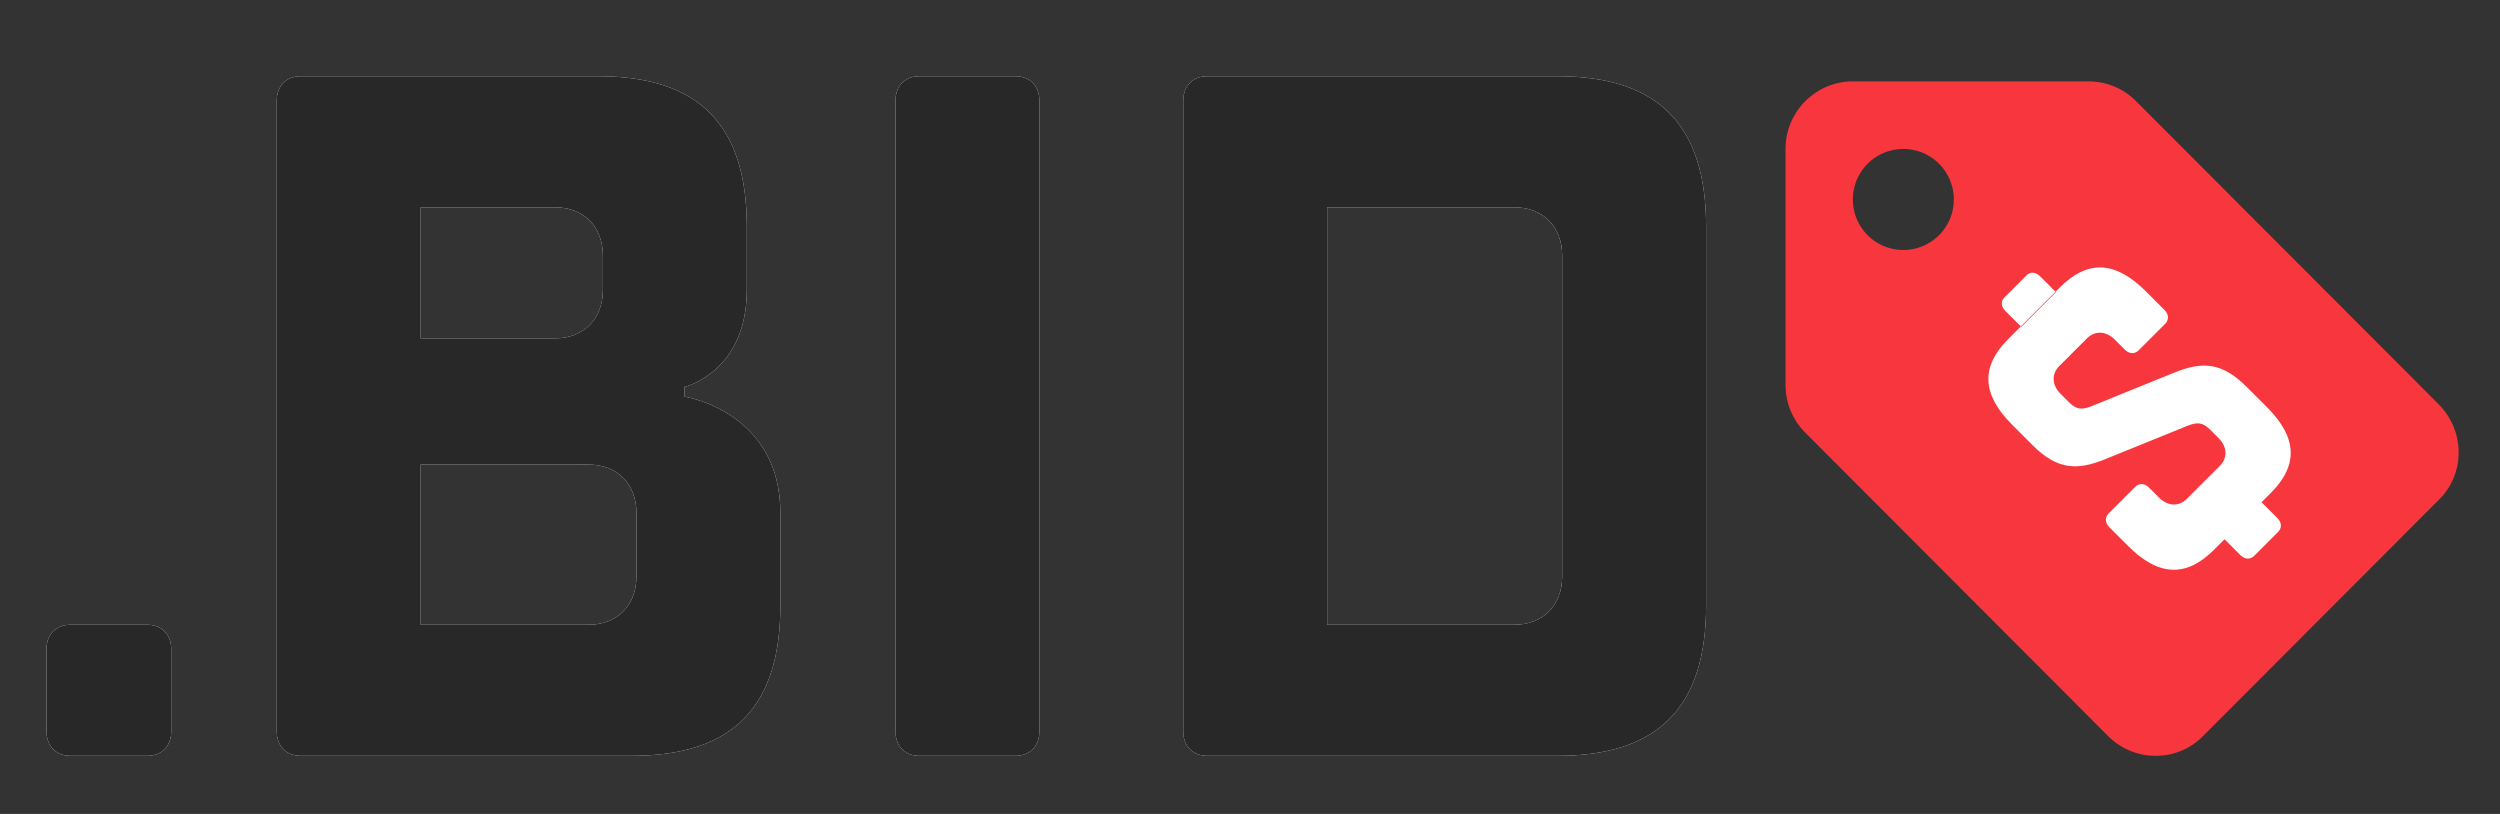 <svg xmlns="http://www.w3.org/2000/svg" viewBox="0 0 215 70"><rect x="0" y="0" width="215" height="70" fill="#333333" stroke="none"/><g fill="none" fill-rule="evenodd"><path d="M110.138 11.828v35.9h16.087c2.475 0 4.125-1.669 4.125-4.174V16.002c0-2.504-1.65-4.174-4.125-4.174h-16.087zM99.825.557h30.112c8.663 0 12.788 4.174 12.788 12.94V46.06c0 8.767-4.125 12.941-12.787 12.941H99.825c-1.237 0-2.063-.835-2.063-2.087V2.644c0-1.252.826-2.087 2.063-2.087zM85.387 2.644v54.269c0 1.252-.825 2.087-2.062 2.087h-8.25c-1.237 0-2.063-.835-2.063-2.087V2.644c0-1.252.826-2.087 2.063-2.087h8.25c1.237 0 2.063.835 2.063 2.087zm-41.662 9.184h-11.55v11.271h11.55c2.475 0 4.125-1.67 4.125-4.174v-2.923c0-2.504-1.65-4.174-4.125-4.174zm-11.55 35.9h14.438c2.474 0 4.124-1.669 4.124-4.174v-5.427c0-2.504-1.65-4.174-4.125-4.174H32.175v13.776zM19.8 56.914V2.644c0-1.252.825-2.087 2.063-2.087h25.575c8.662 0 12.787 4.174 12.787 12.94v5.428c0 7.096-5.363 8.349-5.363 8.349v.835s8.25 1.252 8.25 10.018v7.932C63.112 54.826 58.987 59 50.325 59H21.862c-1.237 0-2.062-.835-2.062-2.087zM2.062 47.729h6.6c1.238 0 2.063.835 2.063 2.087v7.097C10.725 58.165 9.9 59 8.662 59h-6.6C.825 59 0 58.165 0 56.913v-7.097c0-1.252.825-2.087 2.063-2.087z" fill="#FFF" mask="url(#bdb)" transform="translate(4 6)"/><path d="M110.138 11.828v35.9h16.087c2.475 0 4.125-1.669 4.125-4.174V16.002c0-2.504-1.65-4.174-4.125-4.174h-16.087zM99.825.557h30.112c8.663 0 12.788 4.174 12.788 12.94V46.06c0 8.767-4.125 12.941-12.787 12.941H99.825c-1.237 0-2.063-.835-2.063-2.087V2.644c0-1.252.826-2.087 2.063-2.087zM85.387 2.644v54.269c0 1.252-.825 2.087-2.062 2.087h-8.25c-1.237 0-2.063-.835-2.063-2.087V2.644c0-1.252.826-2.087 2.063-2.087h8.25c1.237 0 2.063.835 2.063 2.087zm-41.662 9.184h-11.55v11.271h11.55c2.475 0 4.125-1.67 4.125-4.174v-2.923c0-2.504-1.65-4.174-4.125-4.174zm-11.55 35.9h14.438c2.474 0 4.124-1.669 4.124-4.174v-5.427c0-2.504-1.65-4.174-4.125-4.174H32.175v13.776zM19.8 56.914V2.644c0-1.252.825-2.087 2.063-2.087h25.575c8.662 0 12.787 4.174 12.787 12.94v5.428c0 7.096-5.363 8.349-5.363 8.349v.835s8.25 1.252 8.25 10.018v7.932C63.112 54.826 58.987 59 50.325 59H21.862c-1.237 0-2.062-.835-2.062-2.087zM2.062 47.729h6.6c1.238 0 2.063.835 2.063 2.087v7.097C10.725 58.165 9.9 59 8.662 59h-6.6C.825 59 0 58.165 0 56.913v-7.097c0-1.252.825-2.087 2.063-2.087z" fill="#282828" mask="url(#bdd)" transform="translate(4 6)"/><path d="M10.686 14.5a4.34 4.34 0 0 1-4.34-4.35 4.34 4.34 0 1 1 8.682 0 4.34 4.34 0 0 1-4.342 4.35m46.05 13.282-26.049-26.1A5.75 5.75 0 0 0 26.607 0H6.345C3.161 0 .556 2.61.556 5.8v20.3c0 1.595.638 3.045 1.709 4.118l26.048 26.1A5.749 5.749 0 0 0 32.393 58c1.594 0 3.04-.638 4.082-1.71l20.26-20.3a5.676 5.676 0 0 0 1.708-4.09 5.859 5.859 0 0 0-1.708-4.118" fill="#F7373D" mask="url(#bdf)" transform="translate(153 7)"/><path d="m176.815 25.126-2.984 2.986-1.37-1.368c-.372-.374-.407-.835-.087-1.155l1.918-1.92c.32-.32.782-.284 1.155.09l1.368 1.367zM190.8 37.681l-.746-.745c-.623-.623-1.099-.644-1.916-.325l-7.118 2.89c-2.427.984-4.12.884-6.234-1.23l-1.741-1.742c-2.612-2.61-2.719-4.993-.331-7.38l4.437-4.436c2.387-2.388 4.768-2.28 7.38.33l1.617 1.618c.373.373.395.85.054 1.19l-2.276 2.275c-.34.34-.817.32-1.19-.053l-.87-.87c-.747-.747-1.698-.79-2.382-.107l-2.388 2.387c-.682.683-.639 1.635.107 2.381l.747.747c.622.622 1.097.643 1.915.323l7.118-2.889c2.428-.985 4.118-.885 6.233 1.23l1.742 1.741c2.611 2.612 2.717 4.993.33 7.38l-.796.797 1.369 1.369c.372.372.394.848.052 1.19l-2.046 2.046c-.341.342-.817.32-1.191-.053l-1.368-1.369-.91.911c-2.388 2.388-4.77 2.28-7.381-.33l-1.617-1.616c-.374-.374-.394-.85-.054-1.191l2.275-2.276c.341-.34.818-.32 1.191.053l.87.872c.747.746 1.7.789 2.38.105l2.844-2.842c.682-.681.64-1.635-.106-2.381z" fill="#FFF"/></g></svg>